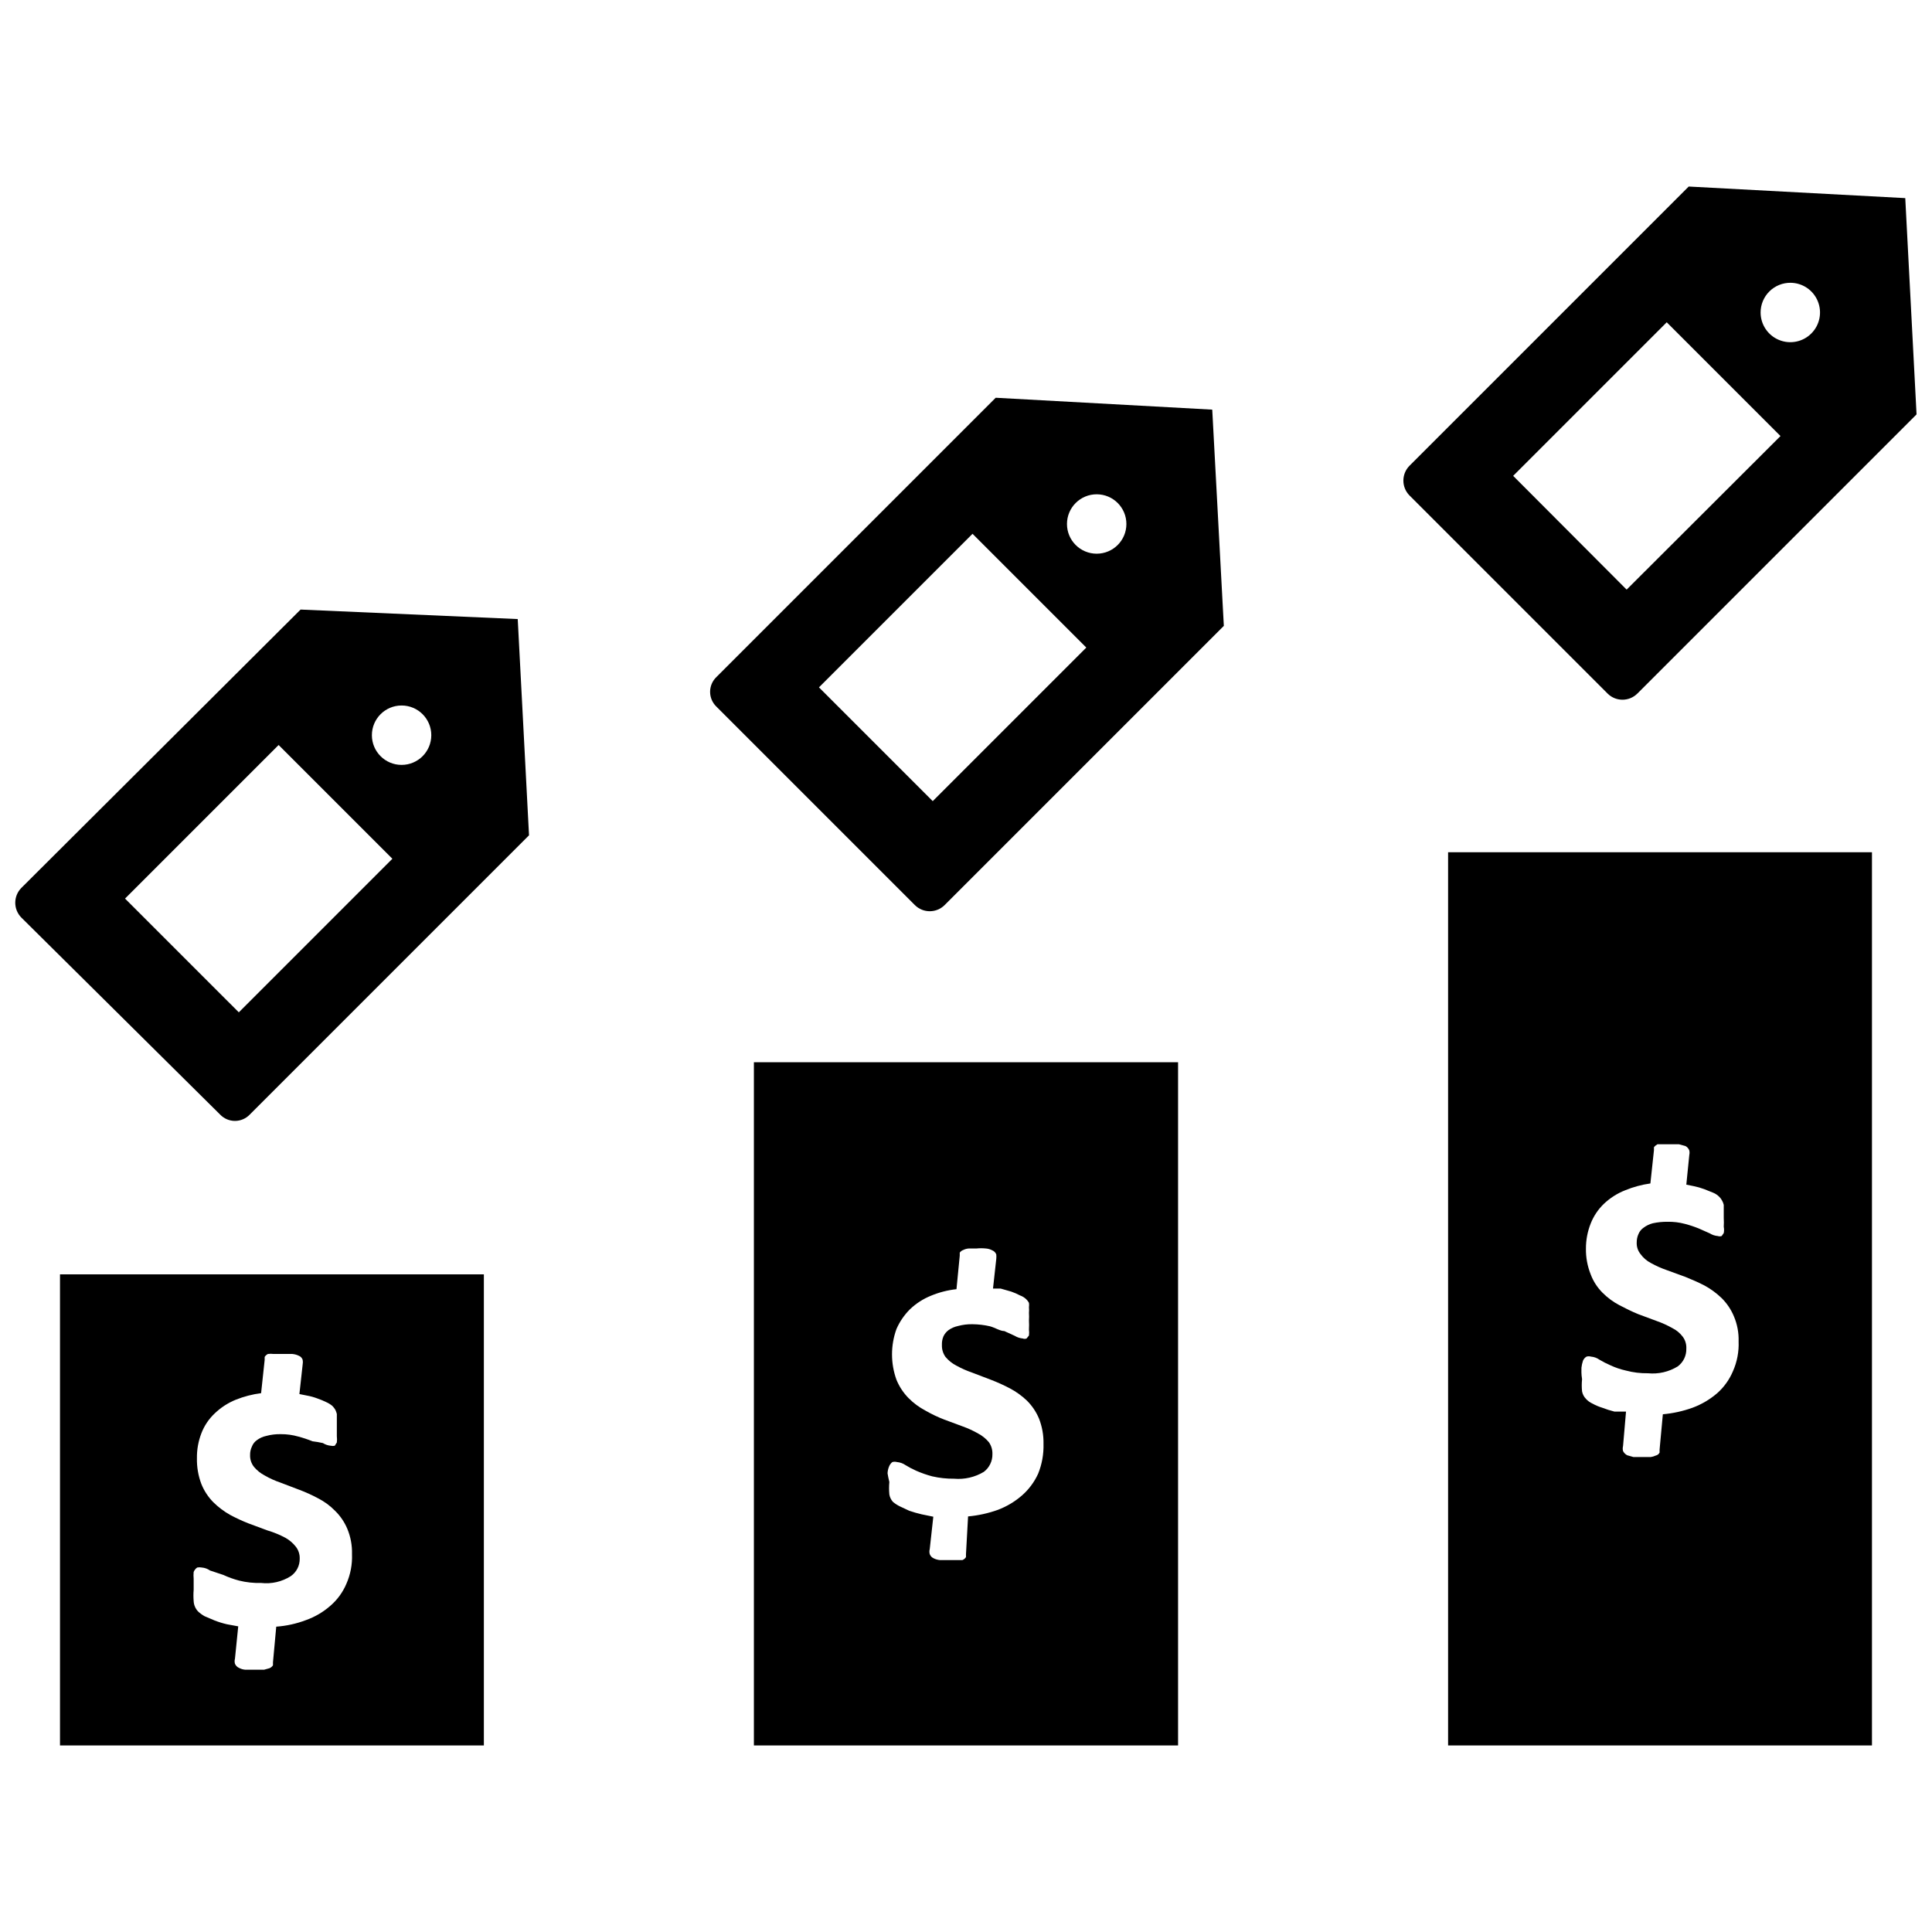 <?xml version="1.0" encoding="UTF-8"?>
<!-- Uploaded to: ICON Repo, www.iconrepo.com, Generator: ICON Repo Mixer Tools -->
<svg width="800px" height="800px" version="1.1" viewBox="144 144 512 512" xmlns="http://www.w3.org/2000/svg">
 <defs>
  <clipPath id="b">
   <path d="m148.09 305h136.91v137h-136.91z"/>
  </clipPath>
  <clipPath id="a">
   <path d="m515 193h136.9v137h-136.9z"/>
  </clipPath>
 </defs>
 <g clip-path="url(#b)">
  <path d="m223.66 305.54-73.996 73.762c-2.16 2.176-2.16 5.691 0 7.871l52.664 52.191c1.023 1.078 2.449 1.688 3.938 1.688s2.91-0.609 3.934-1.688l73.996-73.996-2.992-57.309zm-16.371 106.74-30.152-30.148 40.699-40.699 30.148 30.148zm43.137-65.574c-4.348 0-7.871-3.523-7.871-7.871 0-4.348 3.523-7.871 7.871-7.871 4.348 0 7.871 3.523 7.871 7.871 0 4.348-3.523 7.871-7.871 7.871z"/>
 </g>
 <path d="m159.9 606.56h112.33v-124.85h-112.33zm35.422-44.16c-0.059-0.602-0.059-1.207 0-1.812 0.184-0.48 0.516-0.895 0.945-1.18 0.391-0.078 0.793-0.078 1.184 0 0.789 0.059 1.551 0.332 2.203 0.789l3.543 1.18c1.344 0.621 2.738 1.121 4.172 1.496 1.902 0.473 3.863 0.684 5.824 0.629 2.754 0.316 5.531-0.324 7.871-1.809 1.516-1.055 2.402-2.801 2.363-4.644 0.035-1.137-0.328-2.254-1.023-3.148-0.754-0.965-1.691-1.766-2.754-2.363-1.531-0.816-3.141-1.477-4.805-1.969l-4.879-1.812v0.004c-1.699-0.664-3.352-1.426-4.961-2.285-1.641-0.922-3.148-2.059-4.488-3.383-1.355-1.379-2.426-3.008-3.148-4.805-0.832-2.184-1.23-4.508-1.18-6.848-0.035-2.258 0.367-4.504 1.18-6.613 0.77-2.004 1.98-3.805 3.543-5.273 1.617-1.551 3.512-2.781 5.59-3.621 2.148-0.855 4.398-1.438 6.691-1.73l0.945-8.816v-0.789c0.207-0.336 0.508-0.609 0.867-0.785 0.496-0.066 0.996-0.066 1.492 0h4.961c0.602 0.051 1.188 0.211 1.73 0.473 0.492 0.191 0.871 0.598 1.023 1.102 0.074 0.391 0.074 0.789 0 1.18l-0.867 7.871 1.969 0.395c0.969 0.168 1.918 0.434 2.836 0.785 0.781 0.27 1.543 0.586 2.281 0.945 0.598 0.262 1.156 0.605 1.656 1.023 0.305 0.309 0.566 0.652 0.785 1.023 0.168 0.355 0.301 0.723 0.395 1.102v1.574 4.332c0.066 0.547 0.066 1.102 0 1.652l-0.551 0.867c-0.336 0.078-0.688 0.078-1.023 0-0.754-0.062-1.484-0.305-2.125-0.711-0.91-0.207-1.828-0.363-2.758-0.473-1.23-0.5-2.492-0.922-3.777-1.258-1.484-0.426-3.023-0.637-4.566-0.629-1.328-0.035-2.652 0.125-3.934 0.473-0.883 0.188-1.715 0.566-2.441 1.102-0.613 0.426-1.082 1.031-1.34 1.73-0.328 0.688-0.492 1.441-0.473 2.203-0.047 1.141 0.316 2.258 1.023 3.152 0.785 0.938 1.75 1.715 2.836 2.281 1.324 0.766 2.723 1.398 4.172 1.891l4.961 1.891v-0.004c1.727 0.648 3.41 1.41 5.035 2.285 1.668 0.848 3.184 1.965 4.488 3.305 1.379 1.344 2.477 2.949 3.227 4.723 0.902 2.141 1.328 4.449 1.262 6.769 0.109 2.707-0.402 5.398-1.496 7.875-0.938 2.207-2.363 4.172-4.172 5.746-1.91 1.691-4.129 3-6.535 3.856-2.527 0.957-5.18 1.539-7.871 1.734l-0.867 9.445v0.789-0.004c-0.223 0.359-0.555 0.633-0.945 0.789l-1.418 0.395h-4.957c-0.578-0.043-1.141-0.203-1.652-0.473-0.496-0.215-0.887-0.609-1.102-1.102-0.121-0.441-0.121-0.902 0-1.34l0.867-8.582-2.992-0.551h-0.004c-1.125-0.258-2.231-0.602-3.305-1.023l-2.598-1.102c-0.625-0.348-1.207-0.77-1.73-1.258-0.715-0.746-1.137-1.727-1.184-2.758-0.082-0.992-0.082-1.996 0-2.988v-2.914z"/>
 <path d="m407.87 249.41-73.996 73.996c-1.078 1.027-1.691 2.449-1.691 3.938 0 1.488 0.613 2.91 1.691 3.938l52.586 52.586-0.004-0.004c2.18 2.164 5.695 2.164 7.875 0l73.996-73.996-3.07-57.309zm-16.688 106.9-30.148-30.148 40.699-40.699 30.148 30.148zm43.453-65.574c-4.348 0-7.875-3.523-7.875-7.871 0-4.348 3.527-7.871 7.875-7.871 4.348 0 7.871 3.523 7.871 7.871 0 4.348-3.523 7.871-7.871 7.871z"/>
 <path d="m343.79 606.56h112.41v-181.05h-112.41zm35.426-72.109-0.004 0.004c0.023-0.621 0.156-1.234 0.395-1.812 0.184-0.461 0.48-0.867 0.867-1.18 0.41-0.117 0.848-0.117 1.258 0 0.789 0.07 1.551 0.34 2.207 0.789 0.906 0.562 1.852 1.062 2.832 1.496 1.375 0.605 2.797 1.105 4.25 1.492 1.91 0.441 3.867 0.652 5.828 0.633 2.746 0.242 5.504-0.391 7.871-1.812 1.477-1.113 2.324-2.871 2.281-4.723 0.039-1.125-0.293-2.231-0.945-3.148-0.785-0.941-1.746-1.715-2.832-2.285-1.305-0.75-2.676-1.383-4.094-1.887l-4.879-1.812h-0.004c-1.711-0.656-3.367-1.449-4.957-2.359-1.656-0.867-3.168-1.984-4.488-3.309-1.383-1.398-2.481-3.059-3.227-4.879-1.574-4.348-1.574-9.113 0-13.461 0.848-1.938 2.047-3.699 3.543-5.195 1.613-1.555 3.512-2.781 5.59-3.621 2.16-0.902 4.441-1.484 6.769-1.734l0.867-8.895v-0.789l-0.004 0.004c0.234-0.332 0.562-0.582 0.945-0.711 0.441-0.223 0.926-0.355 1.418-0.391h2.047c0.836-0.09 1.68-0.09 2.519 0 0.578 0.039 1.141 0.199 1.652 0.469 0.508 0.195 0.91 0.594 1.102 1.105 0.039 0.391 0.039 0.785 0 1.18l-0.867 7.871h2.047l2.754 0.789h0.004c0.812 0.277 1.602 0.621 2.359 1.023 0.621 0.219 1.184 0.566 1.656 1.023 0.285 0.273 0.523 0.594 0.707 0.941 0.055 0.395 0.055 0.789 0 1.184 0.043 0.496 0.043 0.996 0 1.496 0.043 0.652 0.043 1.312 0 1.965 0.043 0.816 0.043 1.629 0 2.441 0.066 0.523 0.066 1.051 0 1.574l-0.629 0.789c-0.332 0.125-0.695 0.125-1.023 0-0.754-0.074-1.48-0.316-2.125-0.711l-2.754-1.258c-1.102 0-2.363-0.867-3.777-1.258l-0.004-0.004c-1.523-0.352-3.082-0.535-4.644-0.551-1.301-0.027-2.602 0.133-3.856 0.473-0.906 0.191-1.766 0.566-2.519 1.102-0.574 0.434-1.035 1.004-1.34 1.656-0.297 0.723-0.43 1.5-0.395 2.281-0.039 1.125 0.293 2.231 0.945 3.148 0.785 0.941 1.75 1.719 2.836 2.285 1.355 0.75 2.781 1.383 4.25 1.887l4.961 1.891h-0.004c1.723 0.66 3.406 1.422 5.039 2.281 1.637 0.867 3.144 1.953 4.488 3.231 1.383 1.371 2.481 3 3.227 4.801 0.828 2.133 1.23 4.406 1.18 6.691 0.074 2.691-0.406 5.371-1.414 7.871-0.996 2.195-2.445 4.152-4.254 5.746-1.902 1.664-4.086 2.969-6.453 3.859-2.539 0.906-5.188 1.488-7.871 1.73l-0.551 9.996v0.789c-0.223 0.355-0.555 0.633-0.945 0.785h-5.984c-0.574-0.051-1.137-0.211-1.652-0.473-0.473-0.215-0.84-0.613-1.023-1.102-0.121-0.438-0.121-0.898 0-1.336l0.945-8.582-3.07-0.629c-1.117-0.258-2.223-0.574-3.305-0.945l-2.519-1.18c-0.648-0.32-1.258-0.715-1.812-1.18-0.496-0.555-0.824-1.238-0.945-1.969-0.102-1.102-0.102-2.207 0-3.309-0.191-0.75-0.352-1.516-0.473-2.281z"/>
 <g clip-path="url(#a)">
  <path d="m577.91 327.81 73.996-73.996-2.992-57.309-57.387-3.07-73.996 73.996c-2.16 2.18-2.16 5.691 0 7.871l52.586 52.586c2.191 2.09 5.644 2.055 7.793-0.078zm40.539-108.87c3.188 0 6.055 1.918 7.273 4.859 1.219 2.941 0.547 6.328-1.707 8.578-2.25 2.254-5.637 2.926-8.578 1.707s-4.859-4.09-4.859-7.273c0-2.102 0.84-4.113 2.336-5.594 1.492-1.477 3.516-2.297 5.617-2.277zm-32.746 10.469 30.148 30.148-40.777 40.699-30.07-30.148z"/>
 </g>
 <path d="m527.76 606.56h112.33v-236.71h-112.33zm35.344-100.13v0.004c0.07-0.617 0.203-1.223 0.395-1.812 0.184-0.465 0.516-0.852 0.945-1.102 0.387-0.117 0.797-0.117 1.18 0 0.793 0.059 1.555 0.332 2.203 0.789 0.938 0.562 1.91 1.062 2.914 1.492 1.336 0.629 2.734 1.102 4.172 1.418 1.902 0.504 3.859 0.742 5.824 0.711 2.754 0.27 5.519-0.367 7.875-1.812 1.488-1.105 2.34-2.871 2.281-4.723 0.059-1.129-0.273-2.242-0.945-3.148-0.73-0.965-1.672-1.746-2.754-2.285-1.332-0.75-2.727-1.383-4.172-1.887l-4.879-1.812c-1.73-0.707-3.305-1.496-4.961-2.363v0.004c-1.656-0.867-3.168-1.984-4.488-3.309-1.387-1.383-2.461-3.047-3.148-4.879-0.867-2.18-1.297-4.504-1.258-6.848-0.004-2.266 0.426-4.508 1.258-6.613 0.77-1.961 1.953-3.731 3.465-5.195 1.637-1.562 3.562-2.793 5.668-3.621 2.144-0.883 4.394-1.492 6.691-1.812l0.945-8.816v-0.789 0.004c0.258-0.324 0.578-0.59 0.941-0.789h5.668l1.73 0.473h0.004c0.477 0.25 0.844 0.672 1.023 1.18 0.086 0.391 0.086 0.793 0 1.184l-0.789 7.871 1.969 0.395c0.938 0.191 1.855 0.457 2.754 0.785l2.363 0.945c0.621 0.25 1.18 0.625 1.652 1.102 0.285 0.273 0.523 0.594 0.707 0.945 0.219 0.367 0.379 0.766 0.473 1.18v1.496 1.969c0.047 0.785 0.047 1.574 0 2.359 0.109 0.547 0.109 1.109 0 1.656l-0.551 0.789v-0.004c-0.332 0.113-0.691 0.113-1.023 0-0.754-0.062-1.484-0.305-2.125-0.707l-2.832-1.258v-0.004c-1.23-0.5-2.492-0.922-3.781-1.258-1.488-0.395-3.023-0.582-4.562-0.551-1.324-0.016-2.644 0.117-3.938 0.395-0.883 0.23-1.711 0.633-2.441 1.18-0.594 0.41-1.059 0.984-1.336 1.652-0.316 0.691-0.477 1.445-0.473 2.203-0.066 1.141 0.301 2.266 1.023 3.148 0.719 0.992 1.664 1.801 2.754 2.363 1.359 0.754 2.781 1.387 4.25 1.891l4.961 1.812c1.73 0.707 3.387 1.418 5.039 2.281 1.633 0.898 3.141 2.012 4.484 3.305 1.383 1.371 2.481 3.004 3.231 4.801 0.902 2.113 1.332 4.398 1.258 6.691 0.113 2.703-0.398 5.398-1.496 7.871-0.938 2.231-2.363 4.223-4.172 5.828-1.93 1.664-4.144 2.969-6.535 3.856-2.539 0.914-5.184 1.496-7.871 1.734l-0.867 9.367v0.789-0.004c-0.203 0.406-0.578 0.695-1.023 0.789-0.422 0.199-0.871 0.332-1.336 0.395h-4.566l-1.652-0.473c-0.477-0.242-0.859-0.629-1.102-1.105-0.117-0.438-0.117-0.898 0-1.336l0.785-9.133h-3.07c-1.098-0.27-2.176-0.613-3.227-1.023-0.902-0.273-1.773-0.645-2.598-1.102-0.66-0.293-1.25-0.723-1.73-1.258-0.527-0.543-0.883-1.227-1.023-1.969-0.109-1.074-0.109-2.156 0-3.227-0.238-1.496-0.16-2.363-0.16-3.07z"/>
</svg>